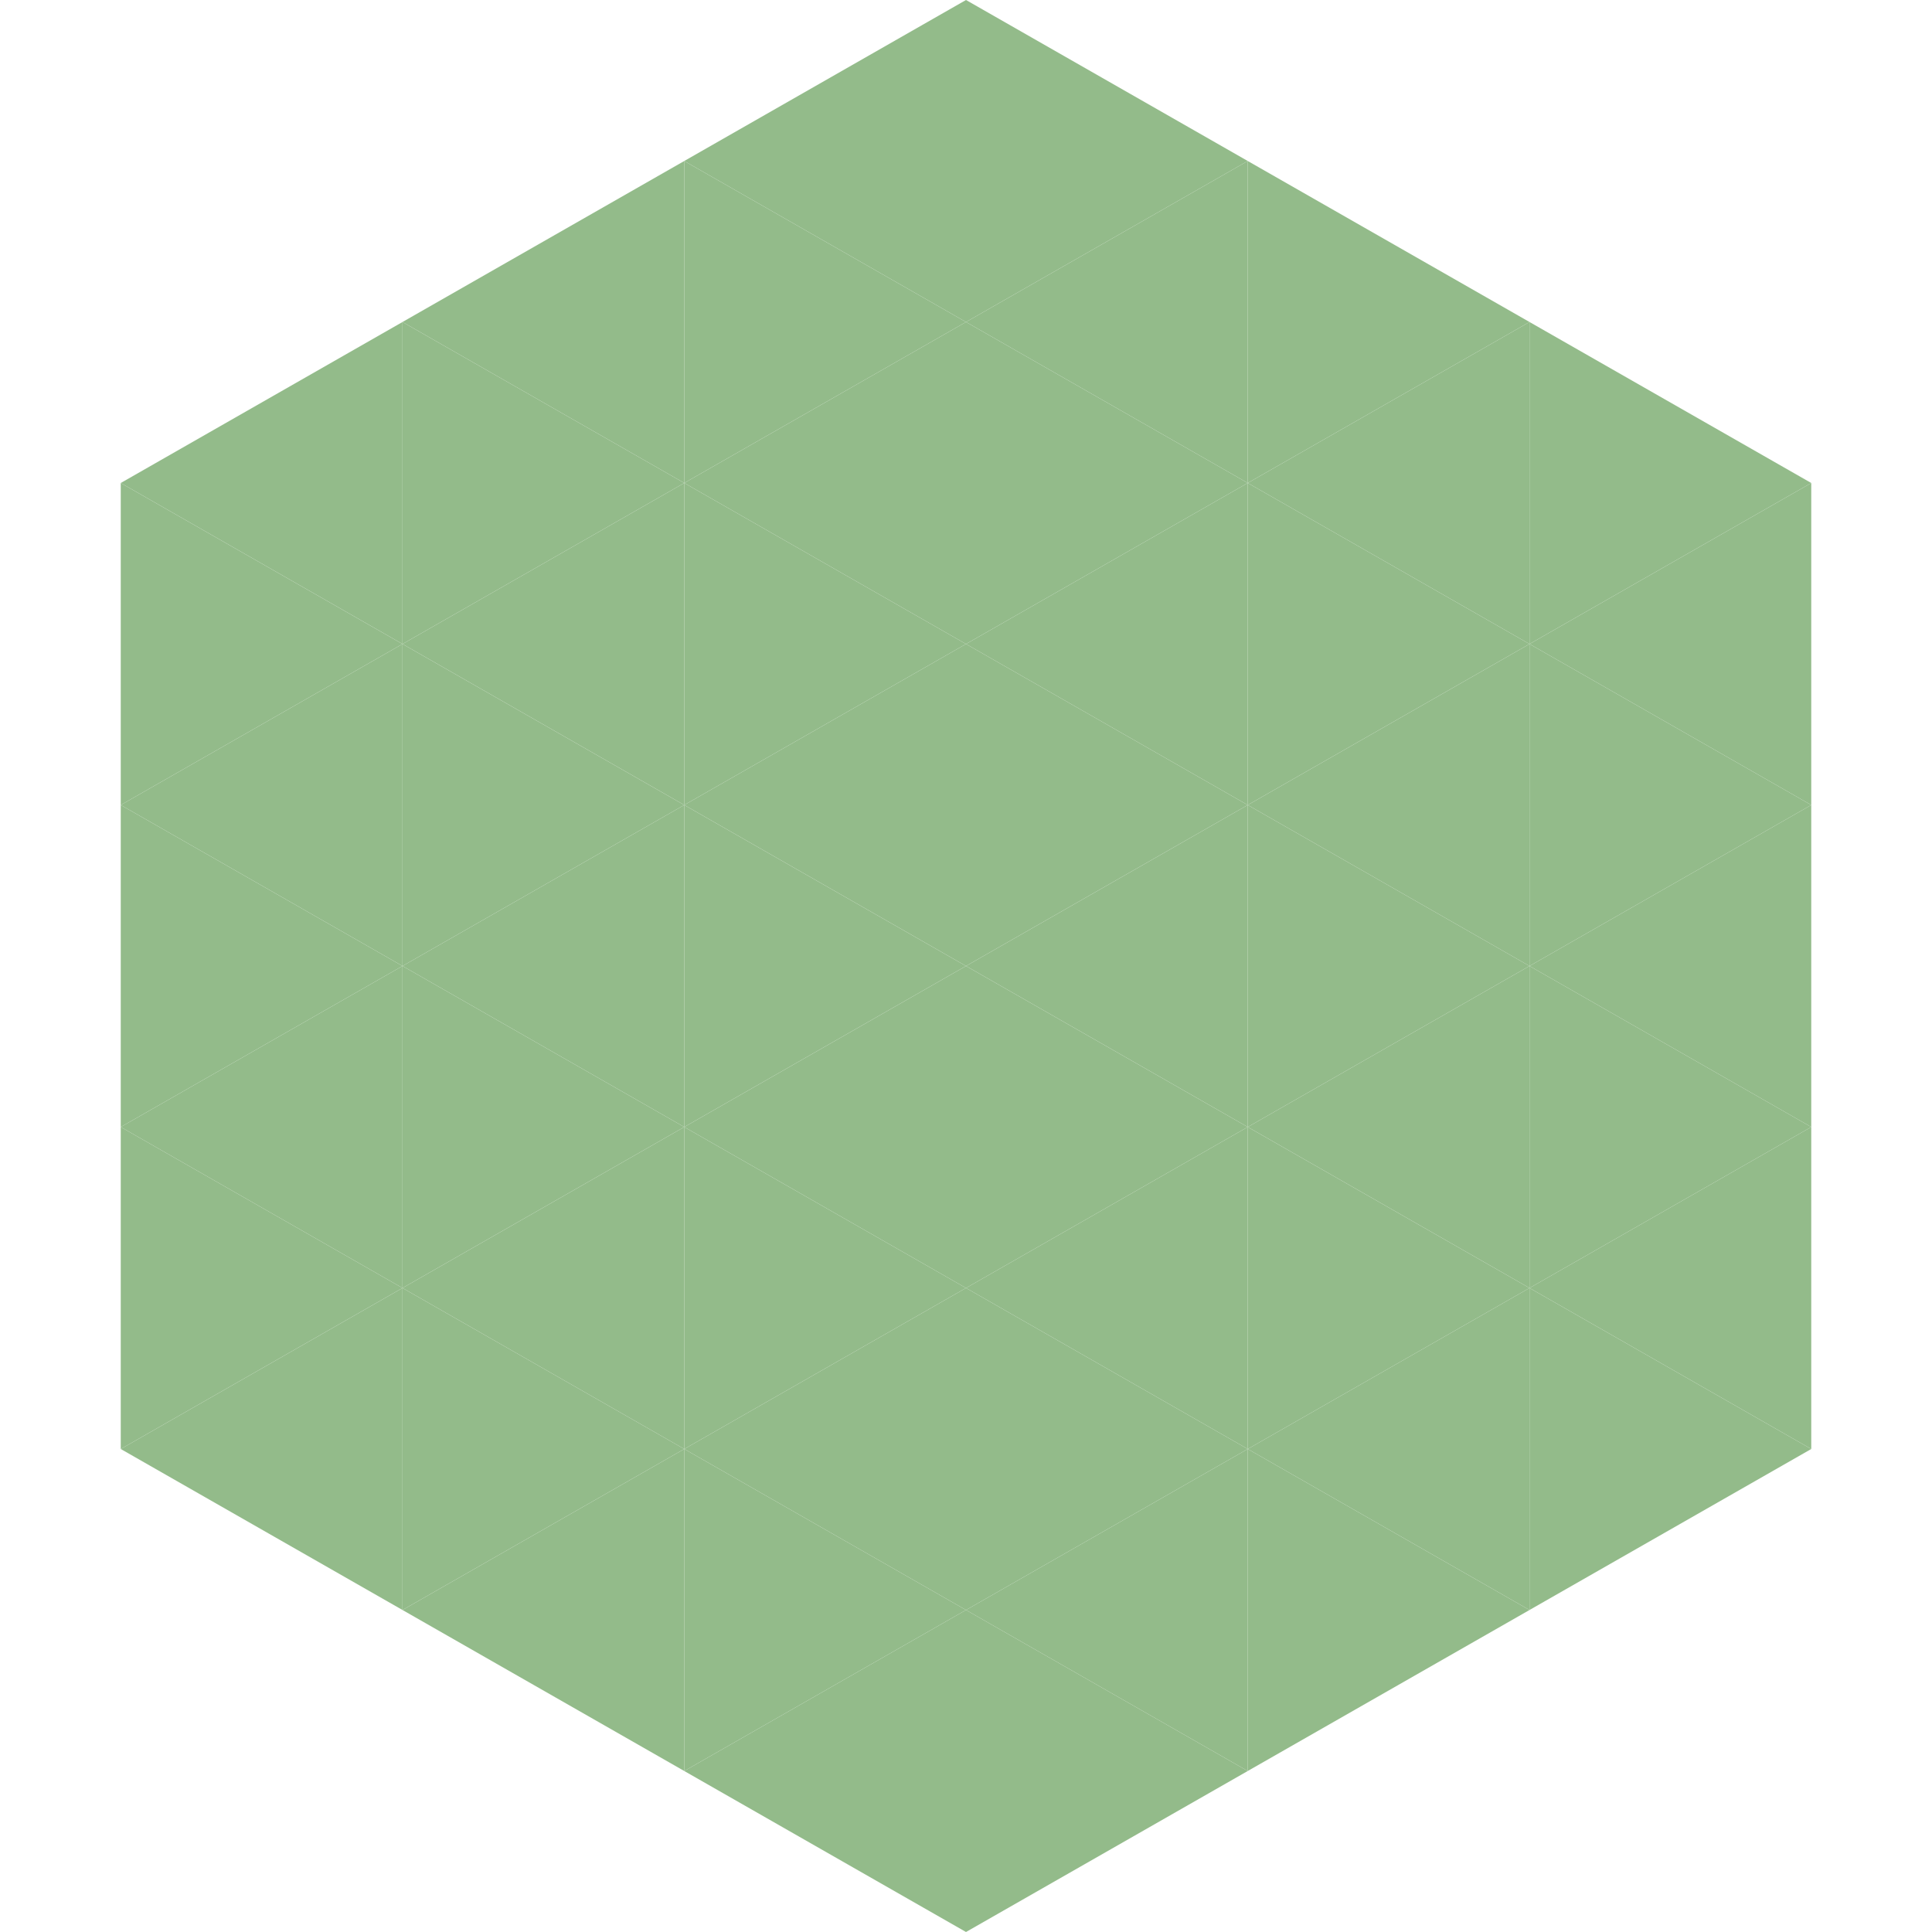 <?xml version="1.0"?>
<!-- Generated by SVGo -->
<svg width="240" height="240"
     xmlns="http://www.w3.org/2000/svg"
     xmlns:xlink="http://www.w3.org/1999/xlink">
<polygon points="50,40 15,60 50,80" style="fill:rgb(147,187,138)" />
<polygon points="190,40 225,60 190,80" style="fill:rgb(147,187,138)" />
<polygon points="15,60 50,80 15,100" style="fill:rgb(147,187,138)" />
<polygon points="225,60 190,80 225,100" style="fill:rgb(147,187,138)" />
<polygon points="50,80 15,100 50,120" style="fill:rgb(147,187,138)" />
<polygon points="190,80 225,100 190,120" style="fill:rgb(147,187,138)" />
<polygon points="15,100 50,120 15,140" style="fill:rgb(147,187,138)" />
<polygon points="225,100 190,120 225,140" style="fill:rgb(147,187,138)" />
<polygon points="50,120 15,140 50,160" style="fill:rgb(147,187,138)" />
<polygon points="190,120 225,140 190,160" style="fill:rgb(147,187,138)" />
<polygon points="15,140 50,160 15,180" style="fill:rgb(147,187,138)" />
<polygon points="225,140 190,160 225,180" style="fill:rgb(147,187,138)" />
<polygon points="50,160 15,180 50,200" style="fill:rgb(147,187,138)" />
<polygon points="190,160 225,180 190,200" style="fill:rgb(147,187,138)" />
<polygon points="15,180 50,200 15,220" style="fill:rgb(255,255,255); fill-opacity:0" />
<polygon points="225,180 190,200 225,220" style="fill:rgb(255,255,255); fill-opacity:0" />
<polygon points="50,0 85,20 50,40" style="fill:rgb(255,255,255); fill-opacity:0" />
<polygon points="190,0 155,20 190,40" style="fill:rgb(255,255,255); fill-opacity:0" />
<polygon points="85,20 50,40 85,60" style="fill:rgb(147,187,138)" />
<polygon points="155,20 190,40 155,60" style="fill:rgb(147,187,138)" />
<polygon points="50,40 85,60 50,80" style="fill:rgb(147,187,138)" />
<polygon points="190,40 155,60 190,80" style="fill:rgb(147,187,138)" />
<polygon points="85,60 50,80 85,100" style="fill:rgb(147,187,138)" />
<polygon points="155,60 190,80 155,100" style="fill:rgb(147,187,138)" />
<polygon points="50,80 85,100 50,120" style="fill:rgb(147,187,138)" />
<polygon points="190,80 155,100 190,120" style="fill:rgb(147,187,138)" />
<polygon points="85,100 50,120 85,140" style="fill:rgb(147,187,138)" />
<polygon points="155,100 190,120 155,140" style="fill:rgb(147,187,138)" />
<polygon points="50,120 85,140 50,160" style="fill:rgb(147,187,138)" />
<polygon points="190,120 155,140 190,160" style="fill:rgb(147,187,138)" />
<polygon points="85,140 50,160 85,180" style="fill:rgb(147,187,138)" />
<polygon points="155,140 190,160 155,180" style="fill:rgb(147,187,138)" />
<polygon points="50,160 85,180 50,200" style="fill:rgb(147,187,138)" />
<polygon points="190,160 155,180 190,200" style="fill:rgb(147,187,138)" />
<polygon points="85,180 50,200 85,220" style="fill:rgb(147,187,138)" />
<polygon points="155,180 190,200 155,220" style="fill:rgb(147,187,138)" />
<polygon points="120,0 85,20 120,40" style="fill:rgb(147,187,138)" />
<polygon points="120,0 155,20 120,40" style="fill:rgb(147,187,138)" />
<polygon points="85,20 120,40 85,60" style="fill:rgb(147,187,138)" />
<polygon points="155,20 120,40 155,60" style="fill:rgb(147,187,138)" />
<polygon points="120,40 85,60 120,80" style="fill:rgb(147,187,138)" />
<polygon points="120,40 155,60 120,80" style="fill:rgb(147,187,138)" />
<polygon points="85,60 120,80 85,100" style="fill:rgb(147,187,138)" />
<polygon points="155,60 120,80 155,100" style="fill:rgb(147,187,138)" />
<polygon points="120,80 85,100 120,120" style="fill:rgb(147,187,138)" />
<polygon points="120,80 155,100 120,120" style="fill:rgb(147,187,138)" />
<polygon points="85,100 120,120 85,140" style="fill:rgb(147,187,138)" />
<polygon points="155,100 120,120 155,140" style="fill:rgb(147,187,138)" />
<polygon points="120,120 85,140 120,160" style="fill:rgb(147,187,138)" />
<polygon points="120,120 155,140 120,160" style="fill:rgb(147,187,138)" />
<polygon points="85,140 120,160 85,180" style="fill:rgb(147,187,138)" />
<polygon points="155,140 120,160 155,180" style="fill:rgb(147,187,138)" />
<polygon points="120,160 85,180 120,200" style="fill:rgb(147,187,138)" />
<polygon points="120,160 155,180 120,200" style="fill:rgb(147,187,138)" />
<polygon points="85,180 120,200 85,220" style="fill:rgb(147,187,138)" />
<polygon points="155,180 120,200 155,220" style="fill:rgb(147,187,138)" />
<polygon points="120,200 85,220 120,240" style="fill:rgb(147,187,138)" />
<polygon points="120,200 155,220 120,240" style="fill:rgb(147,187,138)" />
<polygon points="85,220 120,240 85,260" style="fill:rgb(255,255,255); fill-opacity:0" />
<polygon points="155,220 120,240 155,260" style="fill:rgb(255,255,255); fill-opacity:0" />
</svg>
